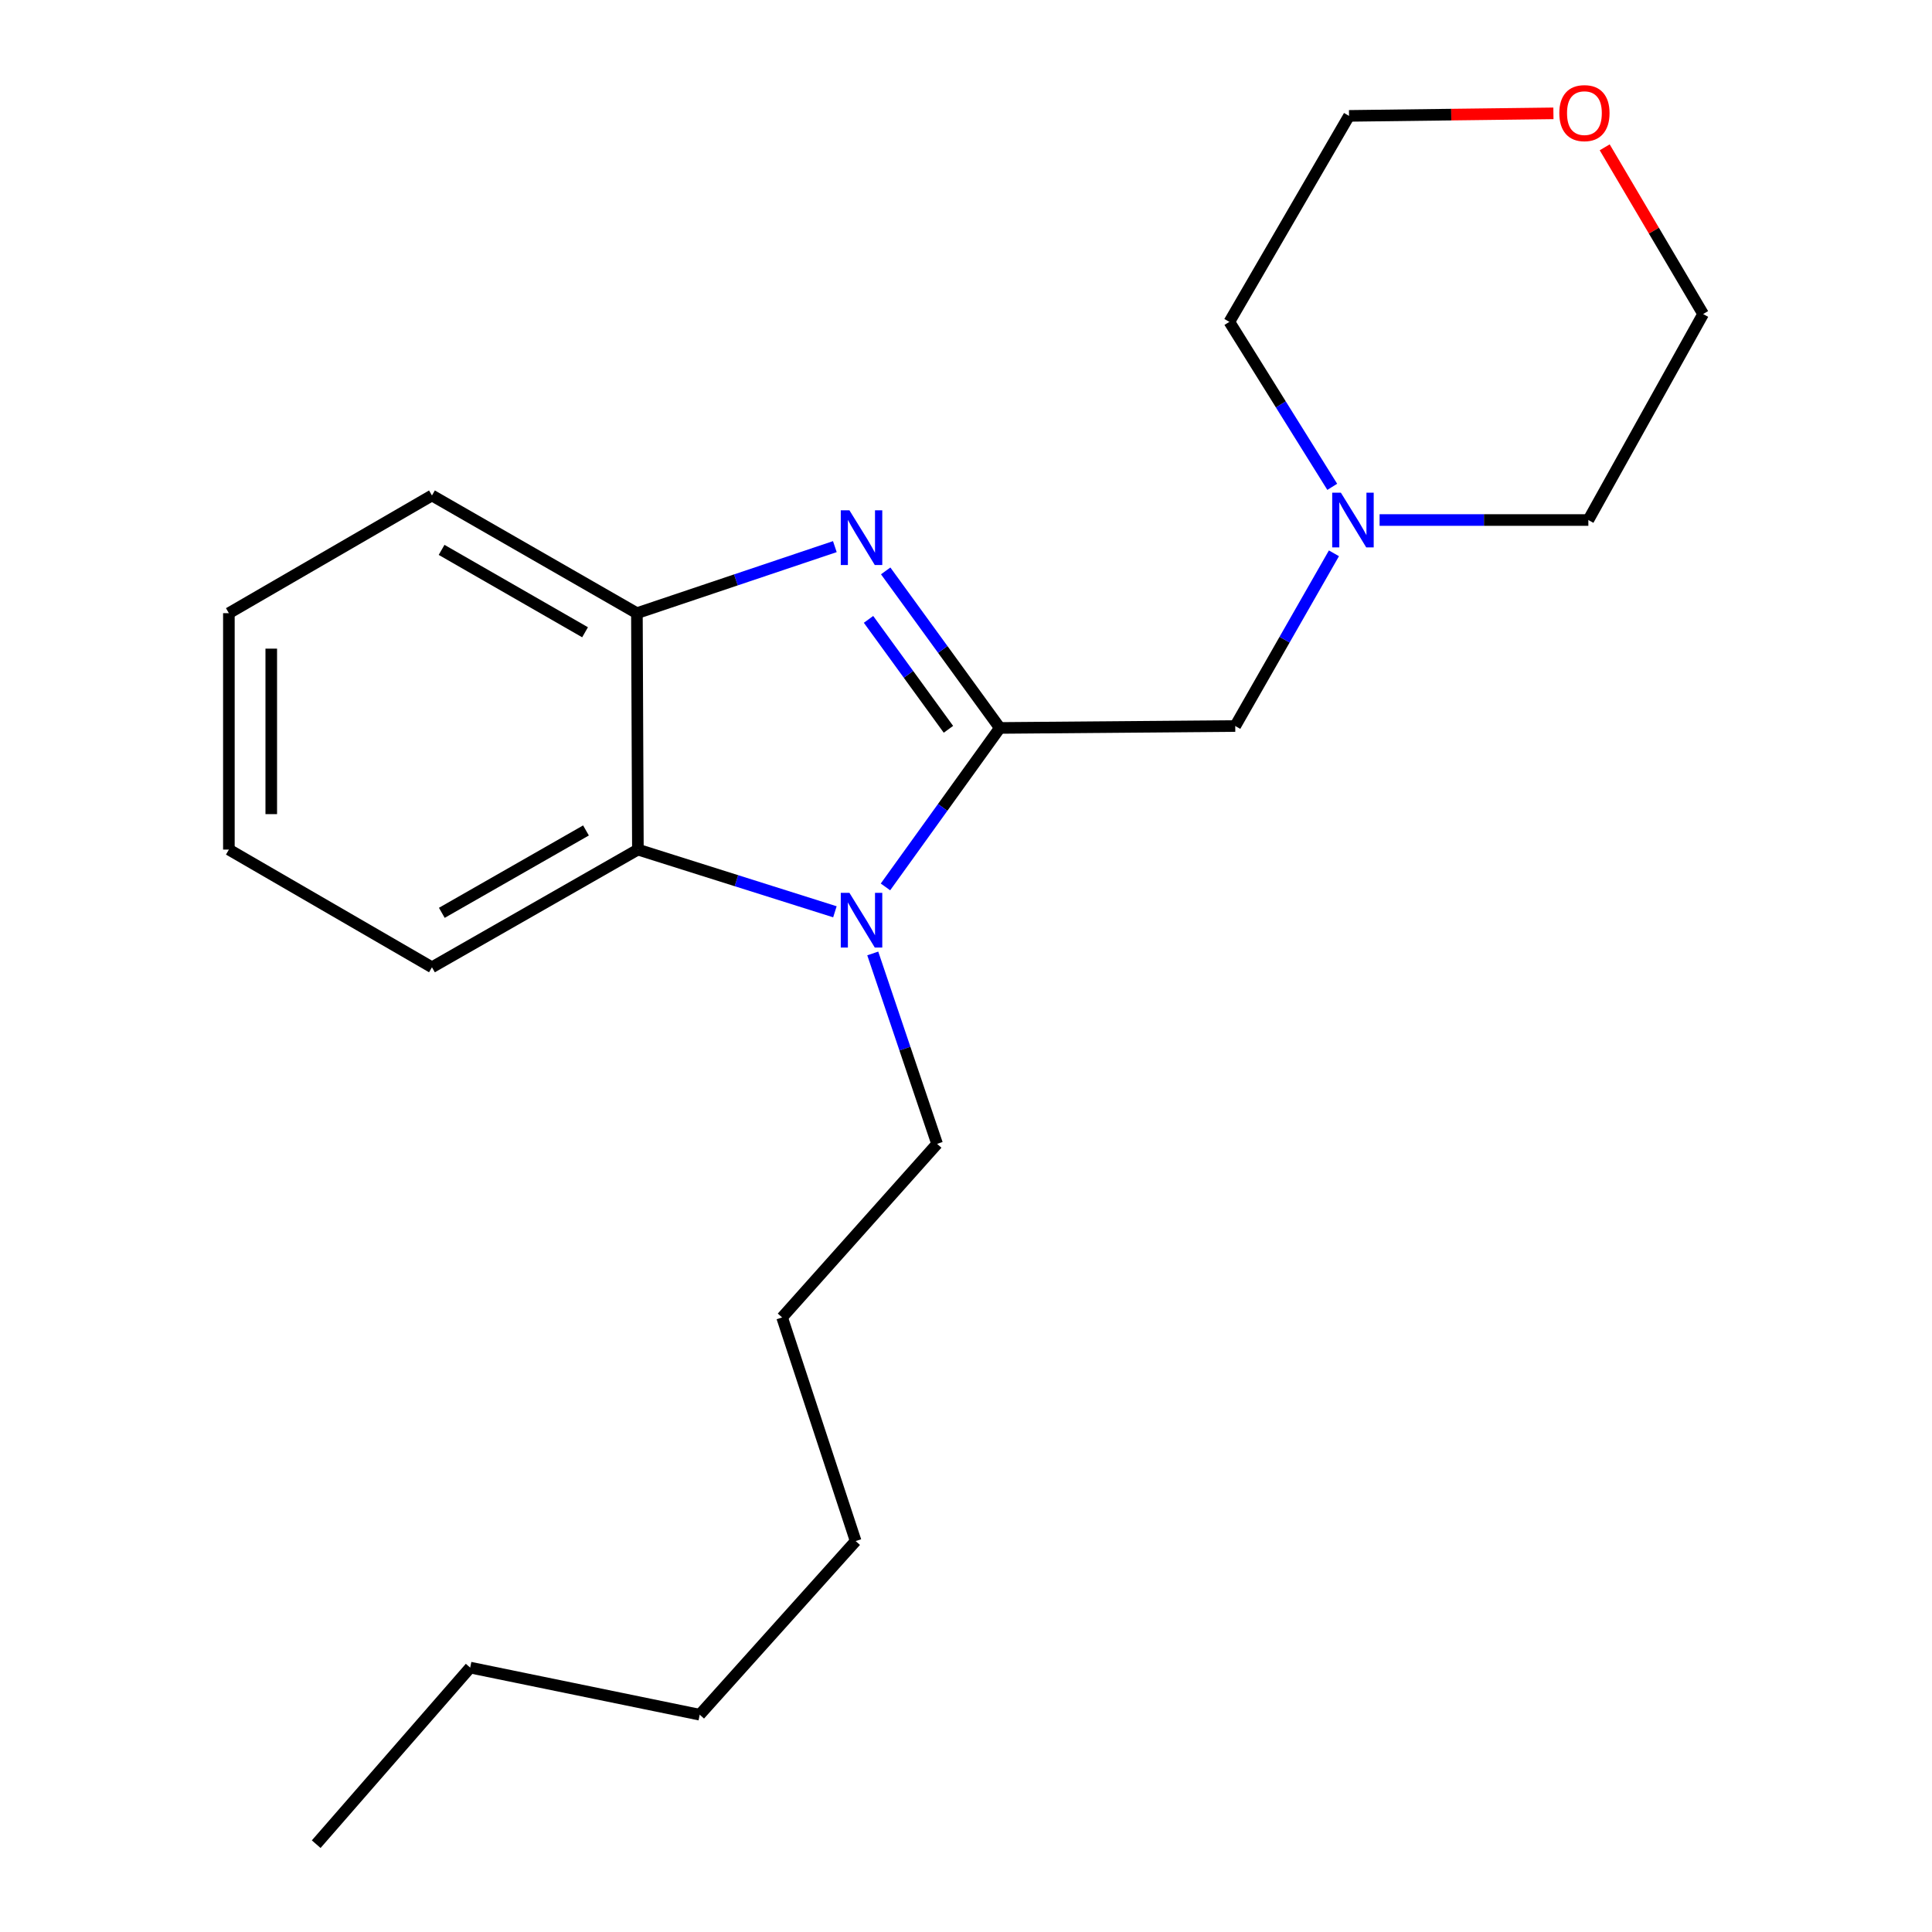 <?xml version='1.0' encoding='iso-8859-1'?>
<svg version='1.1' baseProfile='full'
              xmlns='http://www.w3.org/2000/svg'
                      xmlns:rdkit='http://www.rdkit.org/xml'
                      xmlns:xlink='http://www.w3.org/1999/xlink'
                  xml:space='preserve'
width='1000px' height='1000px' viewBox='0 0 1000 1000'>
<!-- END OF HEADER -->
<rect style='opacity:1.0;fill:#FFFFFF;stroke:none' width='1000' height='1000' x='0' y='0'> </rect>
<path class='bond-0' d='M 517.51,376.784 L 487.968,336.14' style='fill:none;fill-rule:evenodd;stroke:#000000;stroke-width:6px;stroke-linecap:butt;stroke-linejoin:miter;stroke-opacity:1' />
<path class='bond-0' d='M 487.968,336.14 L 458.427,295.495' style='fill:none;fill-rule:evenodd;stroke:#0000FF;stroke-width:6px;stroke-linecap:butt;stroke-linejoin:miter;stroke-opacity:1' />
<path class='bond-0' d='M 490.906,377.486 L 470.226,349.035' style='fill:none;fill-rule:evenodd;stroke:#000000;stroke-width:6px;stroke-linecap:butt;stroke-linejoin:miter;stroke-opacity:1' />
<path class='bond-0' d='M 470.226,349.035 L 449.547,320.584' style='fill:none;fill-rule:evenodd;stroke:#0000FF;stroke-width:6px;stroke-linecap:butt;stroke-linejoin:miter;stroke-opacity:1' />
<path class='bond-1' d='M 517.51,376.784 L 487.912,417.924' style='fill:none;fill-rule:evenodd;stroke:#000000;stroke-width:6px;stroke-linecap:butt;stroke-linejoin:miter;stroke-opacity:1' />
<path class='bond-1' d='M 487.912,417.924 L 458.314,459.064' style='fill:none;fill-rule:evenodd;stroke:#0000FF;stroke-width:6px;stroke-linecap:butt;stroke-linejoin:miter;stroke-opacity:1' />
<path class='bond-4' d='M 517.51,376.784 L 639.362,375.785' style='fill:none;fill-rule:evenodd;stroke:#000000;stroke-width:6px;stroke-linecap:butt;stroke-linejoin:miter;stroke-opacity:1' />
<path class='bond-3' d='M 432.116,282.933 L 380.889,300.157' style='fill:none;fill-rule:evenodd;stroke:#0000FF;stroke-width:6px;stroke-linecap:butt;stroke-linejoin:miter;stroke-opacity:1' />
<path class='bond-3' d='M 380.889,300.157 L 329.663,317.381' style='fill:none;fill-rule:evenodd;stroke:#000000;stroke-width:6px;stroke-linecap:butt;stroke-linejoin:miter;stroke-opacity:1' />
<path class='bond-2' d='M 432.148,471.94 L 381.161,455.842' style='fill:none;fill-rule:evenodd;stroke:#0000FF;stroke-width:6px;stroke-linecap:butt;stroke-linejoin:miter;stroke-opacity:1' />
<path class='bond-2' d='M 381.161,455.842 L 330.175,439.745' style='fill:none;fill-rule:evenodd;stroke:#000000;stroke-width:6px;stroke-linecap:butt;stroke-linejoin:miter;stroke-opacity:1' />
<path class='bond-7' d='M 451.738,493.503 L 468.387,542.782' style='fill:none;fill-rule:evenodd;stroke:#0000FF;stroke-width:6px;stroke-linecap:butt;stroke-linejoin:miter;stroke-opacity:1' />
<path class='bond-7' d='M 468.387,542.782 L 485.037,592.06' style='fill:none;fill-rule:evenodd;stroke:#000000;stroke-width:6px;stroke-linecap:butt;stroke-linejoin:miter;stroke-opacity:1' />
<path class='bond-8' d='M 330.175,439.745 L 223.579,500.659' style='fill:none;fill-rule:evenodd;stroke:#000000;stroke-width:6px;stroke-linecap:butt;stroke-linejoin:miter;stroke-opacity:1' />
<path class='bond-8' d='M 303.303,429.839 L 228.686,472.478' style='fill:none;fill-rule:evenodd;stroke:#000000;stroke-width:6px;stroke-linecap:butt;stroke-linejoin:miter;stroke-opacity:1' />
<path class='bond-21' d='M 330.175,439.745 L 329.663,317.381' style='fill:none;fill-rule:evenodd;stroke:#000000;stroke-width:6px;stroke-linecap:butt;stroke-linejoin:miter;stroke-opacity:1' />
<path class='bond-9' d='M 329.663,317.381 L 223.579,256.455' style='fill:none;fill-rule:evenodd;stroke:#000000;stroke-width:6px;stroke-linecap:butt;stroke-linejoin:miter;stroke-opacity:1' />
<path class='bond-9' d='M 302.827,327.262 L 228.568,284.614' style='fill:none;fill-rule:evenodd;stroke:#000000;stroke-width:6px;stroke-linecap:butt;stroke-linejoin:miter;stroke-opacity:1' />
<path class='bond-5' d='M 639.362,375.785 L 664.902,331.09' style='fill:none;fill-rule:evenodd;stroke:#000000;stroke-width:6px;stroke-linecap:butt;stroke-linejoin:miter;stroke-opacity:1' />
<path class='bond-5' d='M 664.902,331.09 L 690.442,286.394' style='fill:none;fill-rule:evenodd;stroke:#0000FF;stroke-width:6px;stroke-linecap:butt;stroke-linejoin:miter;stroke-opacity:1' />
<path class='bond-10' d='M 689.571,251.982 L 662.943,209.292' style='fill:none;fill-rule:evenodd;stroke:#0000FF;stroke-width:6px;stroke-linecap:butt;stroke-linejoin:miter;stroke-opacity:1' />
<path class='bond-10' d='M 662.943,209.292 L 636.316,166.602' style='fill:none;fill-rule:evenodd;stroke:#000000;stroke-width:6px;stroke-linecap:butt;stroke-linejoin:miter;stroke-opacity:1' />
<path class='bond-11' d='M 714.074,269.164 L 768.101,269.164' style='fill:none;fill-rule:evenodd;stroke:#0000FF;stroke-width:6px;stroke-linecap:butt;stroke-linejoin:miter;stroke-opacity:1' />
<path class='bond-11' d='M 768.101,269.164 L 822.128,269.164' style='fill:none;fill-rule:evenodd;stroke:#000000;stroke-width:6px;stroke-linecap:butt;stroke-linejoin:miter;stroke-opacity:1' />
<path class='bond-6' d='M 830.59,76.251 L 856.06,119.398' style='fill:none;fill-rule:evenodd;stroke:#FF0000;stroke-width:6px;stroke-linecap:butt;stroke-linejoin:miter;stroke-opacity:1' />
<path class='bond-6' d='M 856.06,119.398 L 881.531,162.544' style='fill:none;fill-rule:evenodd;stroke:#000000;stroke-width:6px;stroke-linecap:butt;stroke-linejoin:miter;stroke-opacity:1' />
<path class='bond-22' d='M 804.047,58.669 L 751.15,59.325' style='fill:none;fill-rule:evenodd;stroke:#FF0000;stroke-width:6px;stroke-linecap:butt;stroke-linejoin:miter;stroke-opacity:1' />
<path class='bond-22' d='M 751.15,59.325 L 698.253,59.981' style='fill:none;fill-rule:evenodd;stroke:#000000;stroke-width:6px;stroke-linecap:butt;stroke-linejoin:miter;stroke-opacity:1' />
<path class='bond-14' d='M 485.037,592.06 L 404.821,681.902' style='fill:none;fill-rule:evenodd;stroke:#000000;stroke-width:6px;stroke-linecap:butt;stroke-linejoin:miter;stroke-opacity:1' />
<path class='bond-18' d='M 223.579,500.659 L 118.469,439.745' style='fill:none;fill-rule:evenodd;stroke:#000000;stroke-width:6px;stroke-linecap:butt;stroke-linejoin:miter;stroke-opacity:1' />
<path class='bond-19' d='M 223.579,256.455 L 118.469,317.381' style='fill:none;fill-rule:evenodd;stroke:#000000;stroke-width:6px;stroke-linecap:butt;stroke-linejoin:miter;stroke-opacity:1' />
<path class='bond-13' d='M 636.316,166.602 L 698.253,59.981' style='fill:none;fill-rule:evenodd;stroke:#000000;stroke-width:6px;stroke-linecap:butt;stroke-linejoin:miter;stroke-opacity:1' />
<path class='bond-12' d='M 822.128,269.164 L 881.531,162.544' style='fill:none;fill-rule:evenodd;stroke:#000000;stroke-width:6px;stroke-linecap:butt;stroke-linejoin:miter;stroke-opacity:1' />
<path class='bond-17' d='M 404.821,681.902 L 442.888,797.649' style='fill:none;fill-rule:evenodd;stroke:#000000;stroke-width:6px;stroke-linecap:butt;stroke-linejoin:miter;stroke-opacity:1' />
<path class='bond-15' d='M 243.367,863.144 L 362.173,887.527' style='fill:none;fill-rule:evenodd;stroke:#000000;stroke-width:6px;stroke-linecap:butt;stroke-linejoin:miter;stroke-opacity:1' />
<path class='bond-20' d='M 243.367,863.144 L 163.664,954.545' style='fill:none;fill-rule:evenodd;stroke:#000000;stroke-width:6px;stroke-linecap:butt;stroke-linejoin:miter;stroke-opacity:1' />
<path class='bond-16' d='M 362.173,887.527 L 442.888,797.649' style='fill:none;fill-rule:evenodd;stroke:#000000;stroke-width:6px;stroke-linecap:butt;stroke-linejoin:miter;stroke-opacity:1' />
<path class='bond-23' d='M 118.469,439.745 L 118.469,317.381' style='fill:none;fill-rule:evenodd;stroke:#000000;stroke-width:6px;stroke-linecap:butt;stroke-linejoin:miter;stroke-opacity:1' />
<path class='bond-23' d='M 140.403,421.39 L 140.403,335.736' style='fill:none;fill-rule:evenodd;stroke:#000000;stroke-width:6px;stroke-linecap:butt;stroke-linejoin:miter;stroke-opacity:1' />
<path  class='atom-1' d='M 439.662 264.131
L 448.942 279.131
Q 449.862 280.611, 451.342 283.291
Q 452.822 285.971, 452.902 286.131
L 452.902 264.131
L 456.662 264.131
L 456.662 292.451
L 452.782 292.451
L 442.822 276.051
Q 441.662 274.131, 440.422 271.931
Q 439.222 269.731, 438.862 269.051
L 438.862 292.451
L 435.182 292.451
L 435.182 264.131
L 439.662 264.131
' fill='#0000FF'/>
<path  class='atom-2' d='M 439.662 462.128
L 448.942 477.128
Q 449.862 478.608, 451.342 481.288
Q 452.822 483.968, 452.902 484.128
L 452.902 462.128
L 456.662 462.128
L 456.662 490.448
L 452.782 490.448
L 442.822 474.048
Q 441.662 472.128, 440.422 469.928
Q 439.222 467.728, 438.862 467.048
L 438.862 490.448
L 435.182 490.448
L 435.182 462.128
L 439.662 462.128
' fill='#0000FF'/>
<path  class='atom-6' d='M 694.028 255.004
L 703.308 270.004
Q 704.228 271.484, 705.708 274.164
Q 707.188 276.844, 707.268 277.004
L 707.268 255.004
L 711.028 255.004
L 711.028 283.324
L 707.148 283.324
L 697.188 266.924
Q 696.028 265.004, 694.788 262.804
Q 693.588 260.604, 693.228 259.924
L 693.228 283.324
L 689.548 283.324
L 689.548 255.004
L 694.028 255.004
' fill='#0000FF'/>
<path  class='atom-7' d='M 807.093 58.55
Q 807.093 51.75, 810.453 47.95
Q 813.813 44.15, 820.093 44.15
Q 826.373 44.15, 829.733 47.95
Q 833.093 51.75, 833.093 58.55
Q 833.093 65.43, 829.693 69.35
Q 826.293 73.23, 820.093 73.23
Q 813.853 73.23, 810.453 69.35
Q 807.093 65.47, 807.093 58.55
M 820.093 70.03
Q 824.413 70.03, 826.733 67.15
Q 829.093 64.23, 829.093 58.55
Q 829.093 52.99, 826.733 50.19
Q 824.413 47.35, 820.093 47.35
Q 815.773 47.35, 813.413 50.15
Q 811.093 52.95, 811.093 58.55
Q 811.093 64.27, 813.413 67.15
Q 815.773 70.03, 820.093 70.03
' fill='#FF0000'/>
</svg>
